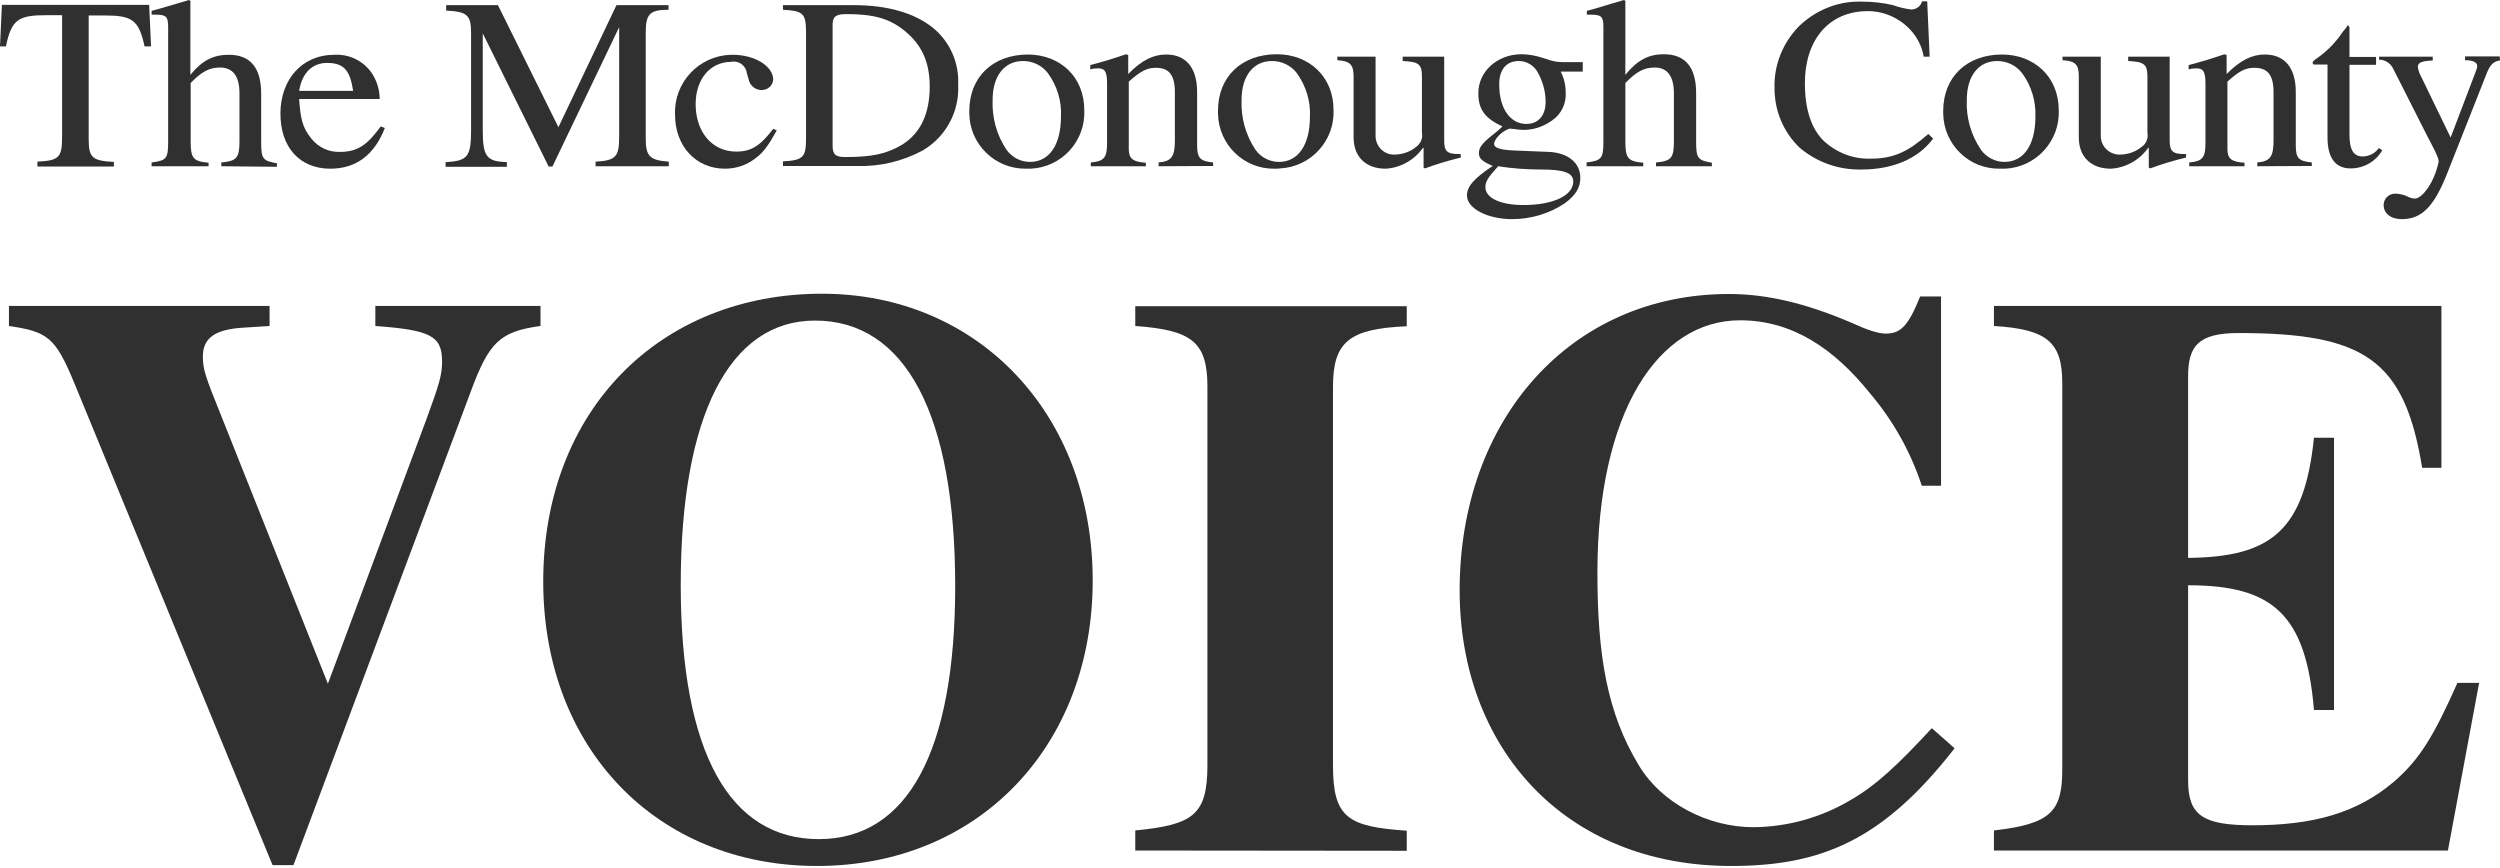 <?xml version="1.0" encoding="utf-8"?>
<!-- Generator: Adobe Illustrator 21.0.1, SVG Export Plug-In . SVG Version: 6.00 Build 0)  -->
<svg version="1.1" id="Layer_1" xmlns="http://www.w3.org/2000/svg" xmlns:xlink="http://www.w3.org/1999/xlink" x="0px" y="0px"
	 viewBox="0 0 92.18 32" style="enable-background:new 0 0 92.18 32;" xml:space="preserve">
<style type="text/css">
	.Drop_x0020_Shadow{fill:none;}
	.Round_x0020_Corners_x0020_2_x0020_pt{fill:#FFFFFF;stroke:#231F20;stroke-miterlimit:10;}
	.Live_x0020_Reflect_x0020_X{fill:none;}
	.Bevel_x0020_Soft{fill:url(#SVGID_1_);}
	.Dusk{fill:#FFFFFF;}
	.Foliage_GS{fill:#FFDD00;}
	.Pompadour_GS{fill-rule:evenodd;clip-rule:evenodd;fill:#44ADE2;}
	.st0{fill:#303030;}
	.st1{fill:#C0D032;}
	.st2{fill:#93AE3D;}
	.st3{fill:#0E7FC9;}
	.st4{fill:#19BDD4;}
	.st5{fill:#C81100;}
	.st6{fill:#FFFFFF;}
	.st7{fill:#BF5700;}
	.st8{fill:#797A7D;}
	.st9{fill:#2F8DC6;}
	.st10{fill:#1C356D;}
	.st11{fill:#0071A8;}
	.st12{fill:#5CC368;}
	.st13{fill:#78CBBF;}
	.st14{fill:#EF5DA2;}
	.st15{fill:#007DC3;}
	.st16{fill:#0092D0;}
</style>
<linearGradient id="SVGID_1_" gradientUnits="userSpaceOnUse" x1="-1036.008" y1="40" x2="-1035.301" y2="40.707">
	<stop  offset="0" style="stop-color:#DEDFE3"/>
	<stop  offset="0.178" style="stop-color:#DADBDF"/>
	<stop  offset="0.361" style="stop-color:#CECFD3"/>
	<stop  offset="0.546" style="stop-color:#B9BCBF"/>
	<stop  offset="0.732" style="stop-color:#9CA0A2"/>
	<stop  offset="0.918" style="stop-color:#787D7E"/>
	<stop  offset="1" style="stop-color:#656B6C"/>
</linearGradient>
<g>
	<path class="st0" d="M5.33,1.71C5.12,0.73,4.87,0.57,3.85,0.57H3.27v4.57c0,0.68,0.14,0.79,0.93,0.83v0.17H1.38V5.96
		c0.8-0.04,0.91-0.15,0.91-0.93V0.56H1.71c-1.03,0-1.29,0.16-1.49,1.15H0l0.07-1.53H5.5l0.07,1.53H5.33z"/>
	<path class="st0" d="M8.16,6.13V5.99c0.56-0.05,0.67-0.16,0.67-0.78V3.44c0-0.63-0.24-0.95-0.72-0.95c-0.39,0-0.67,0.15-1.08,0.57
		v2.16c0,0.62,0.1,0.73,0.66,0.78v0.13h-2.1V5.99C6.15,5.92,6.2,5.84,6.2,5.21V0.99c0-0.39-0.08-0.45-0.49-0.45
		c-0.04,0-0.08,0-0.12,0V0.4l0.26-0.07C6.4,0.17,6.63,0.1,6.97,0l0.05,0.03v2.73c0.44-0.54,0.85-0.74,1.42-0.74
		c0.79,0,1.19,0.48,1.19,1.43v1.79c0,0.62,0.06,0.69,0.58,0.78v0.13L8.16,6.13z"/>
	<path class="st0" d="M14.19,4.72c-0.38,0.98-1.05,1.5-2.01,1.5c-1.14,0-1.84-0.8-1.84-2.03s0.77-2.17,1.99-2.17
		c0.52-0.03,1.02,0.2,1.34,0.62C13.88,2.93,14,3.29,14,3.65h-2.97c0.05,0.68,0.1,1.03,0.45,1.46c0.26,0.33,0.66,0.51,1.07,0.49
		c0.65,0,1.01-0.28,1.49-0.94L14.19,4.72z M13.02,3.35c-0.11-0.72-0.31-1.03-0.96-1.03c-0.54,0-0.92,0.36-1.03,1.03L13.02,3.35z"/>
	<path class="st0" d="M21.96,6.13V5.96c0.76-0.04,0.87-0.19,0.87-0.93V1l-2.46,5.14h-0.14L17.8,1.23V4.8c0,0.99,0.15,1.15,0.89,1.18
		v0.17h-2.26V5.98c0.8-0.05,0.94-0.18,0.94-1.18V1.23c0-0.67-0.13-0.8-0.92-0.84v-0.2h1.91l2.23,4.5l2.14-4.5h1.92v0.17
		c-0.69,0-0.84,0.16-0.84,0.83v3.93c0,0.64,0.15,0.79,0.85,0.84v0.17H21.96z"/>
	<path class="st0" d="M28.64,4.81c-0.31,0.56-0.5,0.82-0.79,1.03c-0.32,0.25-0.71,0.38-1.12,0.38c-1.07,0-1.84-0.83-1.84-1.99
		c-0.05-1.18,0.87-2.17,2.05-2.21c0.03,0,0.05,0,0.08,0c0.81,0,1.49,0.42,1.49,0.92c-0.02,0.23-0.22,0.39-0.45,0.38
		c-0.23-0.01-0.42-0.18-0.46-0.41l-0.06-0.2c-0.03-0.27-0.26-0.46-0.53-0.44c-0.01,0-0.03,0-0.04,0.01c-0.78,0-1.32,0.63-1.32,1.56
		c0,1.03,0.61,1.75,1.5,1.75c0.55,0,0.89-0.22,1.36-0.84L28.64,4.81z"/>
	<path class="st0" d="M31.48,0.19c1.25,0,2.23,0.29,2.9,0.82c0.64,0.51,0.99,1.3,0.95,2.12c0.05,0.99-0.46,1.92-1.31,2.42
		c-0.75,0.4-1.59,0.6-2.43,0.57h-2.72V5.95c0.76-0.04,0.85-0.16,0.85-0.86v-3.9c0-0.71-0.12-0.79-0.85-0.83V0.19H31.48z M30.7,5.37
		c0,0.31,0.09,0.42,0.46,0.42c0.99,0,1.53-0.11,2.11-0.46c0.67-0.42,1.01-1.13,1.01-2.14c0-0.93-0.31-1.55-0.92-2.05
		c-0.57-0.47-1.18-0.62-2.15-0.62c-0.37,0-0.51,0.08-0.51,0.38V5.37z"/>
	<path class="st0" d="M37.82,6.22c-1.14,0.01-2.07-0.91-2.08-2.04c0-0.03,0-0.06,0-0.09c0-1.25,0.87-2.08,2.17-2.08
		c1.18,0.01,2.07,0.82,2.07,2.05C40.03,5.2,39.15,6.17,38,6.22C37.94,6.22,37.88,6.22,37.82,6.22z M38.64,2.7
		c-0.22-0.29-0.56-0.45-0.92-0.45c-0.67,0-1.12,0.53-1.12,1.43c-0.03,0.65,0.15,1.3,0.51,1.84c0.2,0.28,0.52,0.45,0.87,0.45
		c0.71,0,1.14-0.63,1.14-1.67C39.15,3.73,38.98,3.17,38.64,2.7z"/>
	<path class="st0" d="M42.72,6.13V5.99c0.48-0.04,0.6-0.22,0.6-0.81V3.4c0-0.64-0.22-0.9-0.7-0.9c-0.32,0-0.55,0.11-1,0.51v2.48
		c0,0.35,0.14,0.48,0.63,0.51v0.13h-2.03V5.99c0.49-0.04,0.6-0.18,0.6-0.71V3.1c0-0.45-0.07-0.58-0.34-0.58
		c-0.09,0-0.19,0.01-0.28,0.04V2.4c0.53-0.14,0.85-0.24,1.32-0.4l0.08,0.03v0.7l0,0C42.11,2.2,42.55,2.01,43,2.01
		c0.73,0,1.14,0.49,1.14,1.38v1.97c0,0.48,0.12,0.58,0.59,0.63v0.13L42.72,6.13z"/>
	<path class="st0" d="M47,6.22c-1.14,0.02-2.07-0.89-2.09-2.03c0-0.04,0-0.07,0-0.11c0-1.25,0.87-2.08,2.17-2.08
		c1.18,0,2.09,0.82,2.09,2.05c0.05,1.14-0.84,2.11-1.98,2.16C47.13,6.22,47.06,6.22,47,6.22z M47.82,2.7
		c-0.22-0.29-0.56-0.45-0.92-0.45c-0.67,0-1.12,0.53-1.12,1.43c-0.03,0.65,0.15,1.3,0.51,1.84c0.2,0.28,0.52,0.45,0.87,0.45
		c0.71,0,1.14-0.63,1.14-1.67C48.33,3.73,48.15,3.16,47.82,2.7L47.82,2.7z"/>
	<path class="st0" d="M53.86,5.81c-0.45,0.11-0.89,0.24-1.32,0.4l-0.05-0.03V5.45h-0.02c-0.32,0.45-0.83,0.74-1.38,0.77
		c-0.74,0-1.18-0.45-1.18-1.15V2.82c0-0.45-0.14-0.57-0.6-0.6V2.09h1.41v2.9C50.71,5.37,51,5.69,51.38,5.7c0.01,0,0.02,0,0.02,0
		c0.29,0,0.58-0.09,0.81-0.28c0.17-0.12,0.26-0.32,0.22-0.52V2.83c0-0.48-0.13-0.55-0.71-0.58V2.09h1.53v3.08
		c0,0.41,0.1,0.51,0.55,0.51h0.06L53.86,5.81z"/>
	<path class="st0" d="M57.55,2.65c0.12,0.23,0.18,0.49,0.18,0.75c0.03,0.41-0.16,0.81-0.5,1.04c-0.29,0.21-0.64,0.34-1.01,0.35
		c-0.06,0-0.19,0-0.37-0.03l-0.18-0.02c-0.26,0.07-0.58,0.38-0.58,0.57c0,0.14,0.22,0.22,0.76,0.24l1.25,0.05
		c0.71,0.03,1.17,0.4,1.17,0.96c0,0.36-0.18,0.65-0.58,0.94c-0.57,0.38-1.25,0.58-1.93,0.58c-0.93,0-1.67-0.4-1.67-0.87
		c0-0.33,0.25-0.63,0.95-1.09c-0.41-0.18-0.51-0.28-0.51-0.48c0-0.2,0.13-0.36,0.45-0.62c0.15-0.12,0.28-0.22,0.42-0.36
		c-0.65-0.29-0.89-0.64-0.89-1.2C54.49,2.65,55.2,2,56.1,2c0.26,0,0.52,0.05,0.77,0.13l0.22,0.07c0.17,0.06,0.35,0.09,0.53,0.09
		h0.74v0.35H57.55z M56.8,6.25c-0.52,0-1.05-0.04-1.56-0.12c-0.39,0.43-0.47,0.57-0.47,0.77c0,0.4,0.55,0.66,1.4,0.66
		c1.1,0,1.84-0.35,1.84-0.87C58,6.37,57.68,6.25,56.8,6.25z M55.28,3.13c0,0.86,0.4,1.44,1,1.44c0.44,0,0.71-0.31,0.71-0.81
		c0-0.38-0.1-0.75-0.29-1.09c-0.14-0.26-0.41-0.42-0.7-0.42c-0.45,0-0.72,0.31-0.72,0.84V3.13z"/>
	<path class="st0" d="M61.06,6.13V5.99c0.56-0.05,0.66-0.16,0.66-0.78V3.44c0-0.63-0.24-0.95-0.71-0.95c-0.39,0-0.67,0.15-1.08,0.57
		v2.16c0,0.62,0.1,0.73,0.66,0.78v0.13h-2.09V5.99c0.56-0.07,0.62-0.15,0.62-0.78V0.99c0-0.39-0.08-0.45-0.49-0.45
		c-0.04,0-0.08,0-0.12,0V0.4l0.26-0.07C59.31,0.17,59.53,0.1,59.88,0l0.05,0.03v2.73C60.37,2.22,60.78,2,61.35,2
		c0.79,0,1.19,0.48,1.19,1.43v1.79c0,0.62,0.06,0.69,0.58,0.78v0.13L61.06,6.13z"/>
	<path class="st0" d="M71.28,5.11c-0.56,0.75-1.5,1.14-2.64,1.14c-0.83,0.02-1.64-0.26-2.28-0.8c-0.61-0.58-0.94-1.39-0.93-2.23
		c-0.02-0.82,0.3-1.62,0.87-2.22c0.62-0.62,1.47-0.97,2.35-0.94c0.39,0,0.77,0.04,1.15,0.13c0.22,0.08,0.44,0.13,0.67,0.16
		c0.19,0,0.35-0.12,0.4-0.3h0.19l0.09,2.04h-0.22c-0.06-0.38-0.24-0.72-0.5-1c-0.4-0.43-0.97-0.68-1.56-0.68
		c-1.46,0-2.32,1.09-2.32,2.65c0,0.99,0.24,1.69,0.7,2.14c0.47,0.43,1.08,0.67,1.72,0.65c0.87,0,1.4-0.27,2.13-0.91L71.28,5.11z"/>
	<path class="st0" d="M73.74,6.22c-1.14,0.02-2.07-0.89-2.09-2.03c0-0.03,0-0.07,0-0.1c0-1.25,0.87-2.08,2.17-2.08
		c1.18,0,2.09,0.82,2.09,2.05c0.05,1.14-0.84,2.11-1.98,2.16C73.87,6.22,73.8,6.22,73.74,6.22z M74.56,2.7
		C74.34,2.41,74,2.25,73.64,2.25c-0.67,0-1.12,0.53-1.12,1.43c-0.03,0.65,0.15,1.29,0.52,1.84c0.2,0.28,0.53,0.45,0.87,0.45
		c0.71,0,1.14-0.63,1.14-1.67C75.07,3.72,74.9,3.16,74.56,2.7L74.56,2.7z"/>
	<path class="st0" d="M80.6,5.81c-0.45,0.11-0.89,0.24-1.32,0.4l-0.05-0.03V5.45h-0.02c-0.32,0.45-0.83,0.74-1.38,0.77
		c-0.74,0-1.18-0.45-1.18-1.15V2.82c0-0.45-0.13-0.57-0.6-0.6V2.09h1.41v2.9c-0.01,0.38,0.28,0.69,0.66,0.71c0.01,0,0.02,0,0.03,0
		c0.29,0,0.58-0.09,0.81-0.28c0.17-0.11,0.26-0.32,0.22-0.52V2.83c0-0.48-0.14-0.55-0.71-0.58V2.09h1.53v3.08
		c0,0.41,0.11,0.51,0.55,0.51h0.06L80.6,5.81z"/>
	<path class="st0" d="M83.23,6.13V5.99c0.48-0.04,0.6-0.22,0.6-0.81V3.4c0-0.64-0.22-0.9-0.71-0.9c-0.32,0-0.55,0.11-0.99,0.51v2.48
		c0,0.35,0.13,0.48,0.63,0.51v0.13h-2.04V5.99c0.49-0.04,0.6-0.18,0.6-0.71V3.1c0-0.45-0.07-0.58-0.34-0.58
		c-0.09,0-0.19,0.01-0.28,0.04V2.4c0.53-0.14,0.85-0.24,1.32-0.4l0.08,0.03v0.7l0,0c0.52-0.53,0.96-0.72,1.41-0.72
		c0.73,0,1.14,0.49,1.14,1.38v1.97c0,0.48,0.11,0.58,0.59,0.63v0.13L83.23,6.13z"/>
	<path class="st0" d="M87.84,5.54c-0.24,0.42-0.69,0.67-1.17,0.67c-0.56,0-0.85-0.39-0.85-1.14V2.38h-0.51
		c-0.02-0.01-0.04-0.04-0.04-0.06c0-0.05,0.06-0.11,0.16-0.17c0.37-0.26,0.69-0.58,0.94-0.96c0.06-0.08,0.14-0.16,0.19-0.25
		c0.05,0,0.07,0.03,0.07,0.12v1.04h0.98v0.29h-0.98v2.57c0,0.57,0.15,0.81,0.5,0.81c0.23-0.01,0.45-0.12,0.58-0.31L87.84,5.54z"/>
	<path class="st0" d="M92.18,2.23c-0.22,0.03-0.35,0.13-0.48,0.45l-1.45,3.67c-0.5,1.28-0.96,1.73-1.69,1.73
		c-0.42,0-0.67-0.22-0.67-0.52c0-0.23,0.18-0.41,0.41-0.42h0c0.17,0,0.35,0.04,0.5,0.12c0.08,0.04,0.16,0.06,0.25,0.06
		c0.14,0,0.33-0.18,0.48-0.4c0.19-0.29,0.32-0.62,0.39-0.97c0-0.14-0.22-0.55-0.41-0.91l-1.28-2.53c-0.1-0.19-0.3-0.31-0.51-0.31
		V2.09h1.98v0.14c-0.42,0.02-0.55,0.08-0.55,0.24c0.02,0.13,0.06,0.25,0.13,0.37l1.08,2.23L91.3,2.6c0.02-0.05,0.04-0.11,0.04-0.16
		c0-0.14-0.15-0.22-0.45-0.22V2.08h1.28L92.18,2.23z"/>
	<path class="st0" d="M19.92,12.02c-1.49,0.21-1.89,0.59-2.57,2.44L10.82,31.9h-0.77L2.73,14.1c-0.69-1.66-0.97-1.87-2.4-2.08v-0.74
		h9.61v0.74l-0.94,0.06c-1.09,0.06-1.52,0.39-1.52,1.07c0,0.45,0.08,0.71,0.66,2.14l3.95,9.92l3.64-9.77
		c0.48-1.31,0.57-1.63,0.57-2.11c0-0.95-0.43-1.16-2.46-1.31v-0.74h6.09V12.02z"/>
	<path class="st0" d="M30.13,31.93c-5.92,0-10.1-4.34-10.1-10.49c0-6.33,4.32-10.61,10.28-10.61c5.75,0,9.98,4.43,9.98,10.57
		S36.05,31.93,30.13,31.93z M30.05,11.82c-3.15,0-4.95,3.5-4.95,9.74s1.83,9.38,5.09,9.38c3.26,0,5.03-3.21,5.03-9.33
		C35.22,15.29,33.39,11.82,30.05,11.82L30.05,11.82z"/>
	<path class="st0" d="M41.86,31.36v-0.74c2.14-0.21,2.66-0.57,2.66-2.41V14.25c0-1.66-0.6-2.08-2.66-2.23v-0.73h10.01v0.74
		c-2.12,0.09-2.72,0.57-2.72,2.23v13.96c0,1.93,0.54,2.26,2.72,2.41v0.74L41.86,31.36z"/>
	<path class="st0" d="M72.07,27.59c-2.66,3.42-4.95,4.34-8.24,4.34c-6.15,0-10.01-4.37-10.01-10.16c0-6.3,4.09-10.93,9.93-10.93
		c1.37,0,2.8,0.33,4.47,1.04c0.66,0.3,1.03,0.42,1.32,0.42c0.55,0,0.83-0.3,1.26-1.37h0.77v6.98h-0.71
		c-0.41-1.25-1.06-2.41-1.92-3.42c-1.32-1.64-2.86-2.68-4.78-2.68c-3,0-5.26,3.35-5.26,9.3c0,3,0.34,5.17,1.54,7.13
		c0.83,1.37,2.52,2.26,4.21,2.26c1.27-0.01,2.51-0.36,3.6-1.01c0.92-0.53,1.72-1.28,2.98-2.64L72.07,27.59z"/>
	<path class="st0" d="M90.26,31.36H73.52v-0.74c2.12-0.24,2.52-0.71,2.52-2.26V14.13c0-1.51-0.55-1.99-2.52-2.11v-0.74h16.5v5.97
		h-0.71c-0.65-3.98-2.11-4.97-6.77-4.97c-1.49,0-1.86,0.48-1.86,1.6v6.69c3.03-0.03,4.29-0.98,4.64-4.43h0.74v10.04h-0.74
		c-0.29-3.53-1.52-4.6-4.64-4.6v7.19c0,1.28,0.52,1.66,2.37,1.66c2.23,0,3.86-0.45,5.21-1.6c0.97-0.83,1.49-1.72,2.35-3.65h0.8
		L90.26,31.36z"/>
</g>
</svg>
